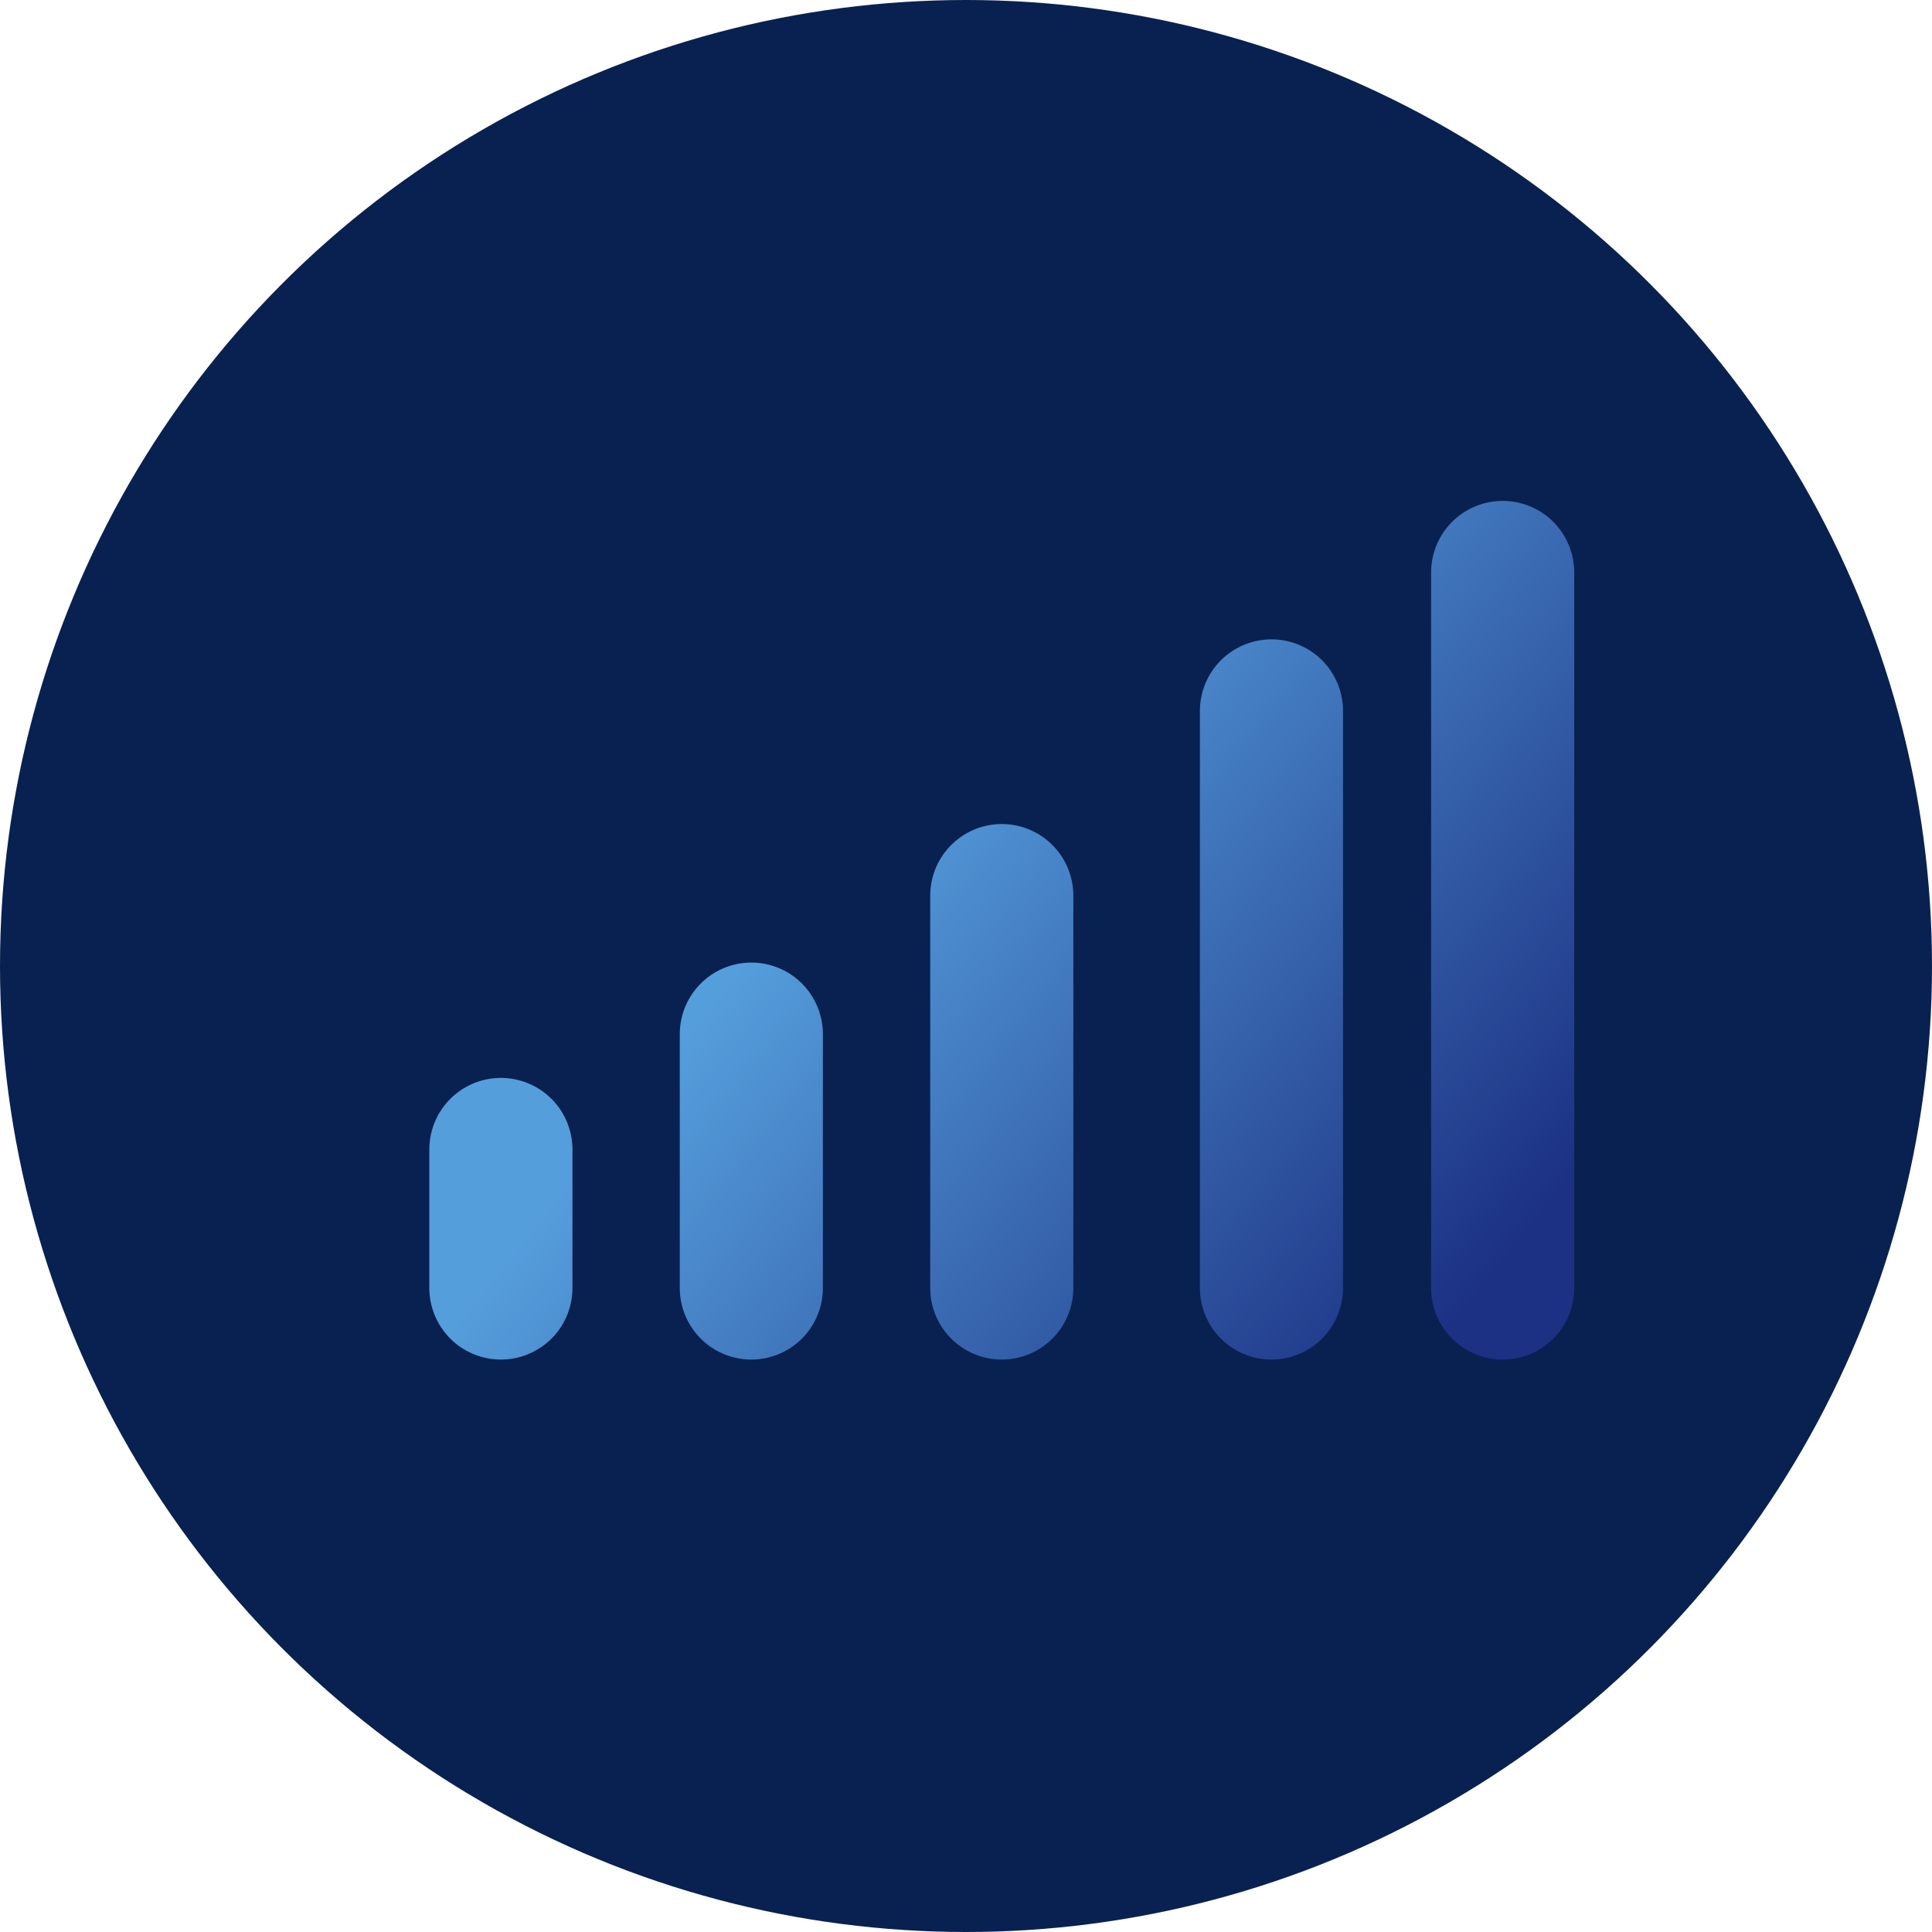 <svg width="27" height="27" viewBox="0 0 27 27" fill="none" xmlns="http://www.w3.org/2000/svg">
<circle cx="13.5" cy="13.5" r="13.5" fill="#092151"/>
<path opacity="0.8" d="M7 16.064V18M10.5 14.452V18M14 12.516V18M17.769 9.935V18M21 8V18" stroke="url(#paint0_linear_184_920)" stroke-width="2" stroke-linecap="round" stroke-linejoin="round"/>
<defs>
<linearGradient id="paint0_linear_184_920" x1="11.577" y1="11.871" x2="20.089" y2="18.712" gradientUnits="userSpaceOnUse">
<stop stop-color="#68BDFF"/>
<stop offset="1" stop-color="#213591"/>
</linearGradient>
</defs>
</svg>
